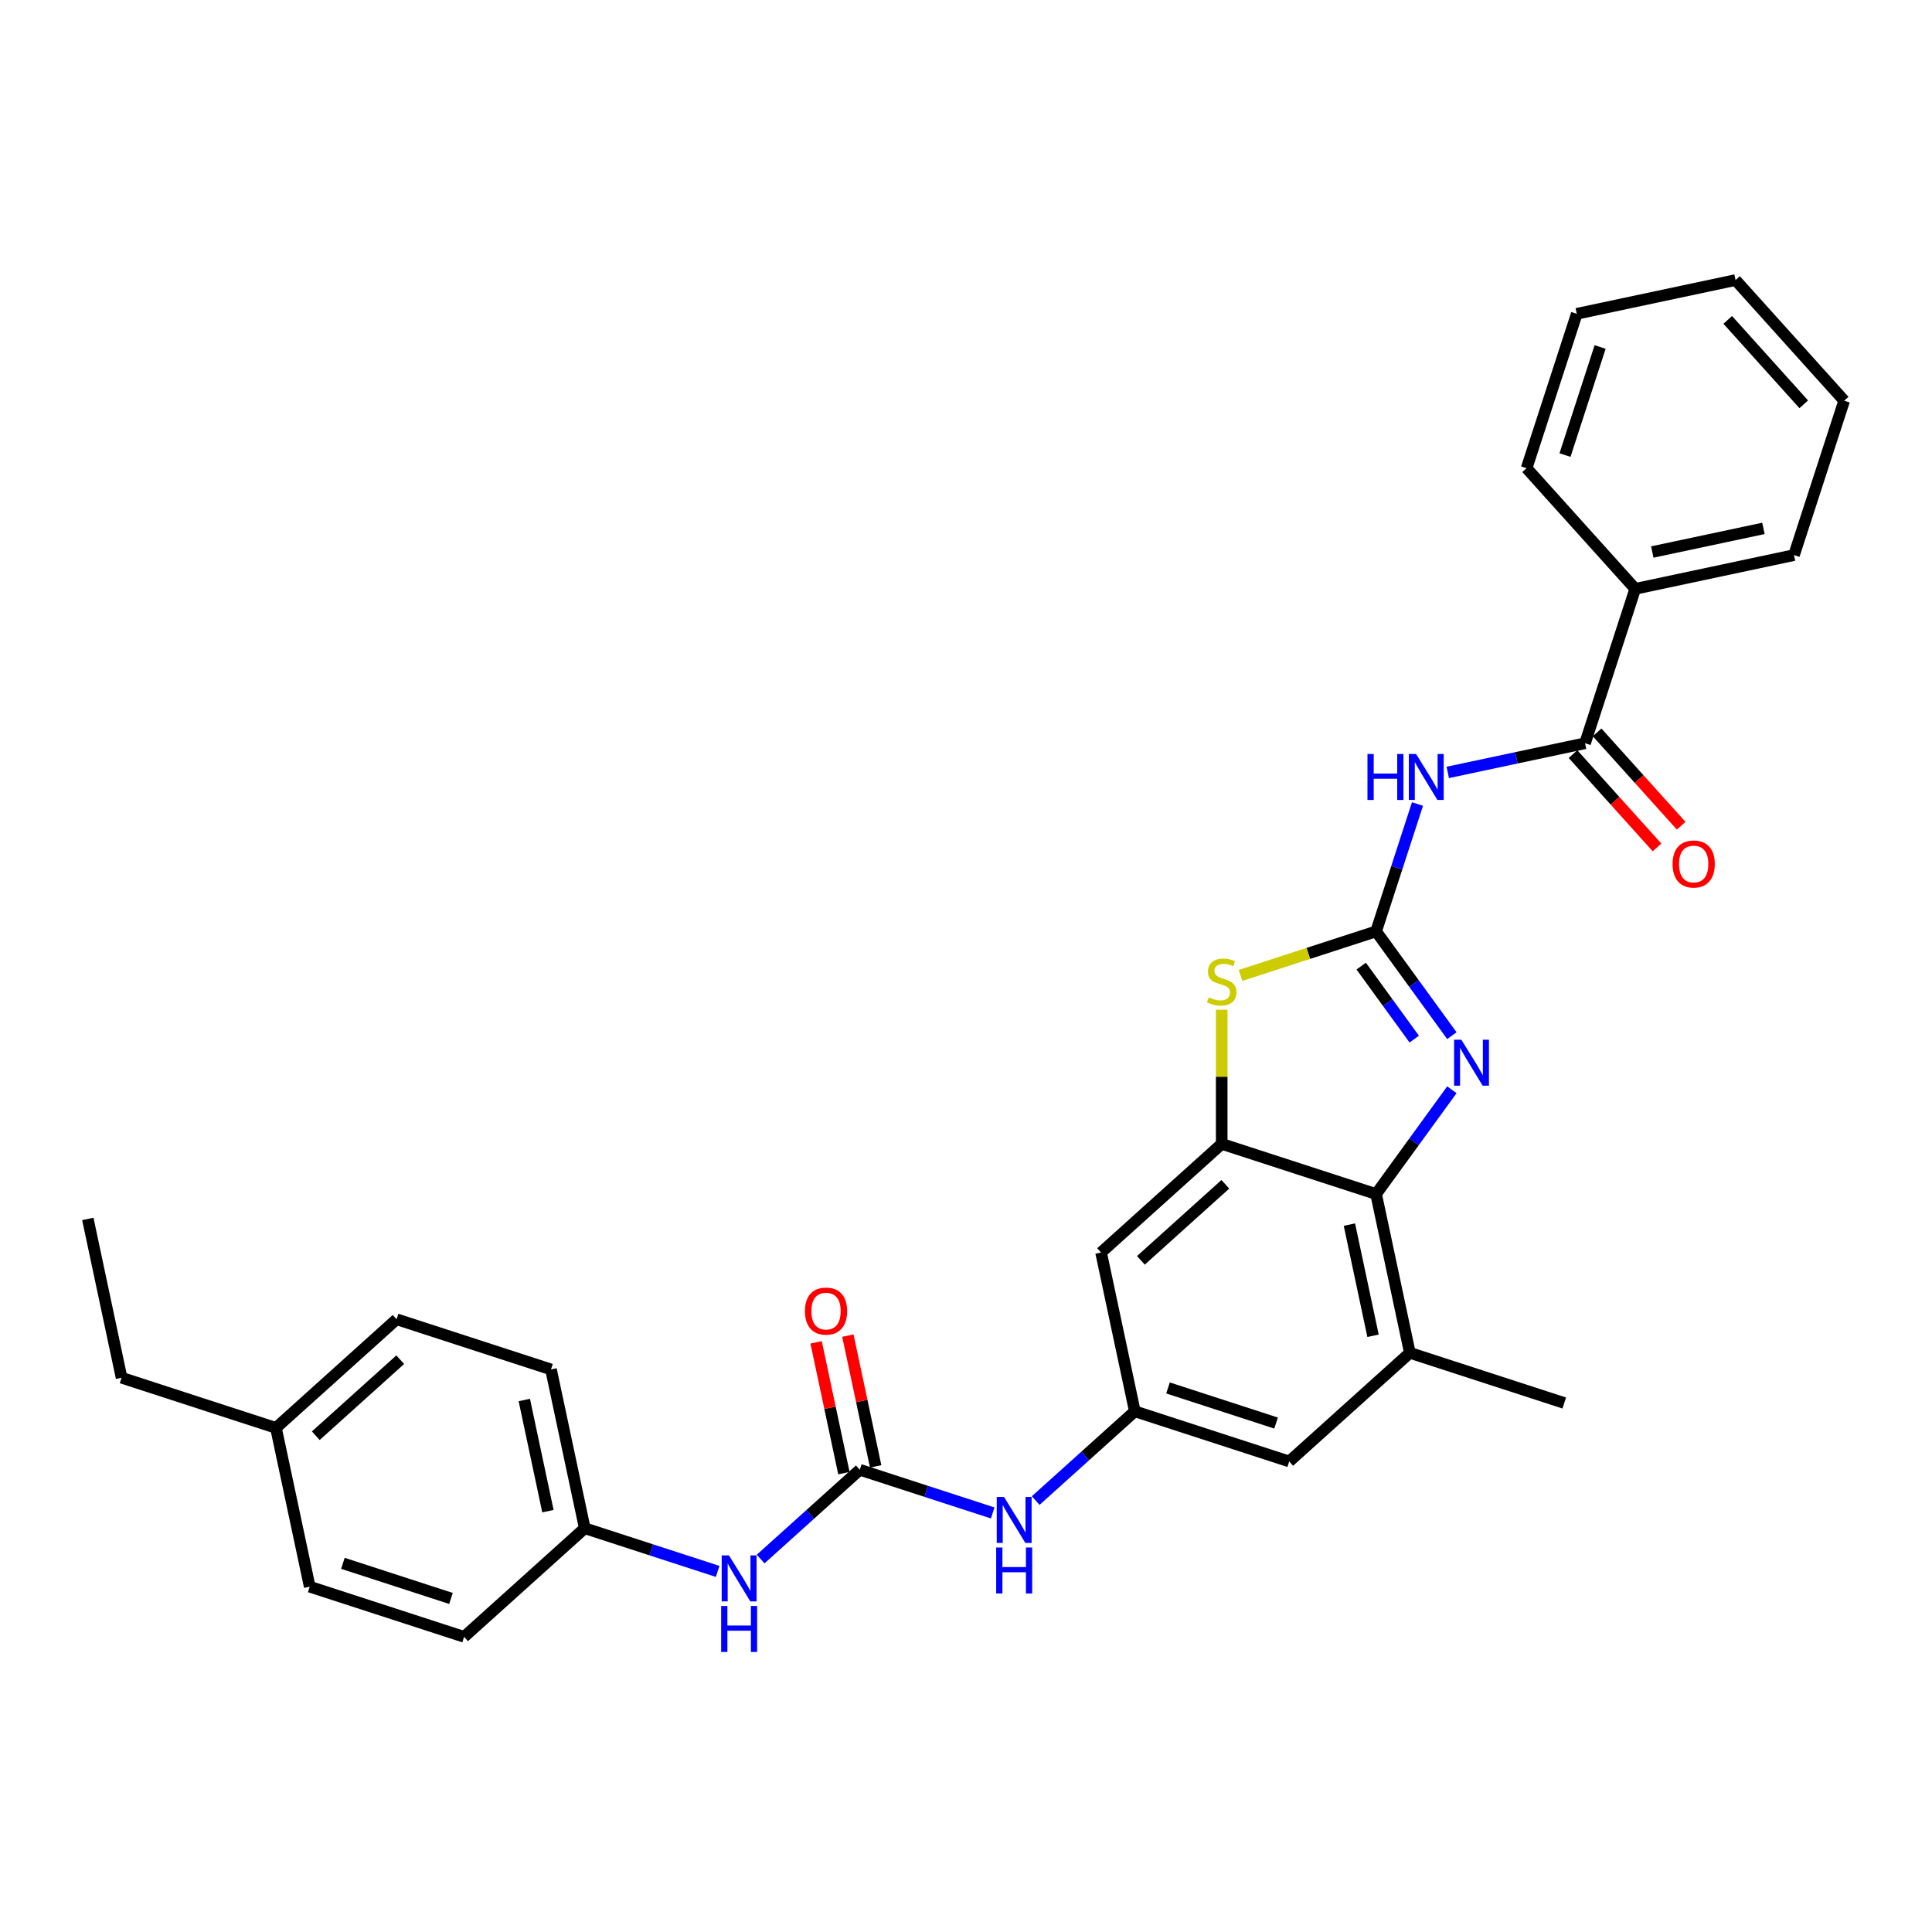 <?xml version='1.0' encoding='iso-8859-1'?>
<svg version='1.1' baseProfile='full'
              xmlns='http://www.w3.org/2000/svg'
                      xmlns:rdkit='http://www.rdkit.org/xml'
                      xmlns:xlink='http://www.w3.org/1999/xlink'
                  xml:space='preserve'
width='1000px' height='1000px' viewBox='0 0 1000 1000'>
<!-- END OF HEADER -->
<rect style='opacity:1.0;fill:#FFFFFF;stroke:none' width='1000' height='1000' x='0' y='0'> </rect>
<path class='bond-0' d='M 712.268,482.08 L 731.878,509.07' style='fill:none;fill-rule:evenodd;stroke:#000000;stroke-width:6px;stroke-linecap:butt;stroke-linejoin:miter;stroke-opacity:1' />
<path class='bond-0' d='M 731.878,509.07 L 751.487,536.06' style='fill:none;fill-rule:evenodd;stroke:#0000FF;stroke-width:6px;stroke-linecap:butt;stroke-linejoin:miter;stroke-opacity:1' />
<path class='bond-0' d='M 704.556,500.055 L 718.282,518.948' style='fill:none;fill-rule:evenodd;stroke:#000000;stroke-width:6px;stroke-linecap:butt;stroke-linejoin:miter;stroke-opacity:1' />
<path class='bond-0' d='M 718.282,518.948 L 732.009,537.841' style='fill:none;fill-rule:evenodd;stroke:#0000FF;stroke-width:6px;stroke-linecap:butt;stroke-linejoin:miter;stroke-opacity:1' />
<path class='bond-1' d='M 712.268,482.08 L 722.977,449.123' style='fill:none;fill-rule:evenodd;stroke:#000000;stroke-width:6px;stroke-linecap:butt;stroke-linejoin:miter;stroke-opacity:1' />
<path class='bond-1' d='M 722.977,449.123 L 733.686,416.165' style='fill:none;fill-rule:evenodd;stroke:#0000FF;stroke-width:6px;stroke-linecap:butt;stroke-linejoin:miter;stroke-opacity:1' />
<path class='bond-2' d='M 712.268,482.08 L 677.177,493.482' style='fill:none;fill-rule:evenodd;stroke:#000000;stroke-width:6px;stroke-linecap:butt;stroke-linejoin:miter;stroke-opacity:1' />
<path class='bond-2' d='M 677.177,493.482 L 642.085,504.884' style='fill:none;fill-rule:evenodd;stroke:#CCCC00;stroke-width:6px;stroke-linecap:butt;stroke-linejoin:miter;stroke-opacity:1' />
<path class='bond-4' d='M 751.487,564.058 L 731.878,591.048' style='fill:none;fill-rule:evenodd;stroke:#0000FF;stroke-width:6px;stroke-linecap:butt;stroke-linejoin:miter;stroke-opacity:1' />
<path class='bond-4' d='M 731.878,591.048 L 712.268,618.038' style='fill:none;fill-rule:evenodd;stroke:#000000;stroke-width:6px;stroke-linecap:butt;stroke-linejoin:miter;stroke-opacity:1' />
<path class='bond-5' d='M 749.359,399.802 L 784.892,392.249' style='fill:none;fill-rule:evenodd;stroke:#0000FF;stroke-width:6px;stroke-linecap:butt;stroke-linejoin:miter;stroke-opacity:1' />
<path class='bond-5' d='M 784.892,392.249 L 820.424,384.697' style='fill:none;fill-rule:evenodd;stroke:#000000;stroke-width:6px;stroke-linecap:butt;stroke-linejoin:miter;stroke-opacity:1' />
<path class='bond-3' d='M 632.355,522.65 L 632.355,557.361' style='fill:none;fill-rule:evenodd;stroke:#CCCC00;stroke-width:6px;stroke-linecap:butt;stroke-linejoin:miter;stroke-opacity:1' />
<path class='bond-3' d='M 632.355,557.361 L 632.355,592.072' style='fill:none;fill-rule:evenodd;stroke:#000000;stroke-width:6px;stroke-linecap:butt;stroke-linejoin:miter;stroke-opacity:1' />
<path class='bond-8' d='M 632.355,592.072 L 569.911,648.297' style='fill:none;fill-rule:evenodd;stroke:#000000;stroke-width:6px;stroke-linecap:butt;stroke-linejoin:miter;stroke-opacity:1' />
<path class='bond-8' d='M 634.233,612.995 L 590.522,652.352' style='fill:none;fill-rule:evenodd;stroke:#000000;stroke-width:6px;stroke-linecap:butt;stroke-linejoin:miter;stroke-opacity:1' />
<path class='bond-30' d='M 632.355,592.072 L 712.268,618.038' style='fill:none;fill-rule:evenodd;stroke:#000000;stroke-width:6px;stroke-linecap:butt;stroke-linejoin:miter;stroke-opacity:1' />
<path class='bond-7' d='M 712.268,618.038 L 729.739,700.228' style='fill:none;fill-rule:evenodd;stroke:#000000;stroke-width:6px;stroke-linecap:butt;stroke-linejoin:miter;stroke-opacity:1' />
<path class='bond-7' d='M 698.451,633.86 L 710.68,691.394' style='fill:none;fill-rule:evenodd;stroke:#000000;stroke-width:6px;stroke-linecap:butt;stroke-linejoin:miter;stroke-opacity:1' />
<path class='bond-14' d='M 814.18,390.319 L 835.929,414.474' style='fill:none;fill-rule:evenodd;stroke:#000000;stroke-width:6px;stroke-linecap:butt;stroke-linejoin:miter;stroke-opacity:1' />
<path class='bond-14' d='M 835.929,414.474 L 857.679,438.63' style='fill:none;fill-rule:evenodd;stroke:#FF0000;stroke-width:6px;stroke-linecap:butt;stroke-linejoin:miter;stroke-opacity:1' />
<path class='bond-14' d='M 826.669,379.074 L 848.418,403.229' style='fill:none;fill-rule:evenodd;stroke:#000000;stroke-width:6px;stroke-linecap:butt;stroke-linejoin:miter;stroke-opacity:1' />
<path class='bond-14' d='M 848.418,403.229 L 870.168,427.385' style='fill:none;fill-rule:evenodd;stroke:#FF0000;stroke-width:6px;stroke-linecap:butt;stroke-linejoin:miter;stroke-opacity:1' />
<path class='bond-15' d='M 820.424,384.697 L 846.39,304.783' style='fill:none;fill-rule:evenodd;stroke:#000000;stroke-width:6px;stroke-linecap:butt;stroke-linejoin:miter;stroke-opacity:1' />
<path class='bond-6' d='M 445.023,760.746 L 479.418,771.922' style='fill:none;fill-rule:evenodd;stroke:#000000;stroke-width:6px;stroke-linecap:butt;stroke-linejoin:miter;stroke-opacity:1' />
<path class='bond-6' d='M 479.418,771.922 L 513.812,783.097' style='fill:none;fill-rule:evenodd;stroke:#0000FF;stroke-width:6px;stroke-linecap:butt;stroke-linejoin:miter;stroke-opacity:1' />
<path class='bond-11' d='M 445.023,760.746 L 419.364,783.85' style='fill:none;fill-rule:evenodd;stroke:#000000;stroke-width:6px;stroke-linecap:butt;stroke-linejoin:miter;stroke-opacity:1' />
<path class='bond-11' d='M 419.364,783.85 L 393.705,806.954' style='fill:none;fill-rule:evenodd;stroke:#0000FF;stroke-width:6px;stroke-linecap:butt;stroke-linejoin:miter;stroke-opacity:1' />
<path class='bond-13' d='M 453.242,758.999 L 446.049,725.156' style='fill:none;fill-rule:evenodd;stroke:#000000;stroke-width:6px;stroke-linecap:butt;stroke-linejoin:miter;stroke-opacity:1' />
<path class='bond-13' d='M 446.049,725.156 L 438.855,691.312' style='fill:none;fill-rule:evenodd;stroke:#FF0000;stroke-width:6px;stroke-linecap:butt;stroke-linejoin:miter;stroke-opacity:1' />
<path class='bond-13' d='M 436.804,762.493 L 429.611,728.65' style='fill:none;fill-rule:evenodd;stroke:#000000;stroke-width:6px;stroke-linecap:butt;stroke-linejoin:miter;stroke-opacity:1' />
<path class='bond-13' d='M 429.611,728.65 L 422.417,694.806' style='fill:none;fill-rule:evenodd;stroke:#FF0000;stroke-width:6px;stroke-linecap:butt;stroke-linejoin:miter;stroke-opacity:1' />
<path class='bond-12' d='M 729.739,700.228 L 667.295,756.453' style='fill:none;fill-rule:evenodd;stroke:#000000;stroke-width:6px;stroke-linecap:butt;stroke-linejoin:miter;stroke-opacity:1' />
<path class='bond-22' d='M 729.739,700.228 L 809.652,726.194' style='fill:none;fill-rule:evenodd;stroke:#000000;stroke-width:6px;stroke-linecap:butt;stroke-linejoin:miter;stroke-opacity:1' />
<path class='bond-9' d='M 569.911,648.297 L 587.381,730.487' style='fill:none;fill-rule:evenodd;stroke:#000000;stroke-width:6px;stroke-linecap:butt;stroke-linejoin:miter;stroke-opacity:1' />
<path class='bond-10' d='M 587.381,730.487 L 561.722,753.591' style='fill:none;fill-rule:evenodd;stroke:#000000;stroke-width:6px;stroke-linecap:butt;stroke-linejoin:miter;stroke-opacity:1' />
<path class='bond-10' d='M 561.722,753.591 L 536.062,776.695' style='fill:none;fill-rule:evenodd;stroke:#0000FF;stroke-width:6px;stroke-linecap:butt;stroke-linejoin:miter;stroke-opacity:1' />
<path class='bond-31' d='M 587.381,730.487 L 667.295,756.453' style='fill:none;fill-rule:evenodd;stroke:#000000;stroke-width:6px;stroke-linecap:butt;stroke-linejoin:miter;stroke-opacity:1' />
<path class='bond-31' d='M 604.561,718.399 L 660.501,736.575' style='fill:none;fill-rule:evenodd;stroke:#000000;stroke-width:6px;stroke-linecap:butt;stroke-linejoin:miter;stroke-opacity:1' />
<path class='bond-16' d='M 371.455,813.356 L 337.06,802.181' style='fill:none;fill-rule:evenodd;stroke:#0000FF;stroke-width:6px;stroke-linecap:butt;stroke-linejoin:miter;stroke-opacity:1' />
<path class='bond-16' d='M 337.06,802.181 L 302.666,791.005' style='fill:none;fill-rule:evenodd;stroke:#000000;stroke-width:6px;stroke-linecap:butt;stroke-linejoin:miter;stroke-opacity:1' />
<path class='bond-23' d='M 846.39,304.783 L 928.58,287.313' style='fill:none;fill-rule:evenodd;stroke:#000000;stroke-width:6px;stroke-linecap:butt;stroke-linejoin:miter;stroke-opacity:1' />
<path class='bond-23' d='M 855.224,285.724 L 912.757,273.495' style='fill:none;fill-rule:evenodd;stroke:#000000;stroke-width:6px;stroke-linecap:butt;stroke-linejoin:miter;stroke-opacity:1' />
<path class='bond-24' d='M 846.39,304.783 L 790.165,242.339' style='fill:none;fill-rule:evenodd;stroke:#000000;stroke-width:6px;stroke-linecap:butt;stroke-linejoin:miter;stroke-opacity:1' />
<path class='bond-18' d='M 302.666,791.005 L 240.222,847.23' style='fill:none;fill-rule:evenodd;stroke:#000000;stroke-width:6px;stroke-linecap:butt;stroke-linejoin:miter;stroke-opacity:1' />
<path class='bond-19' d='M 302.666,791.005 L 285.196,708.815' style='fill:none;fill-rule:evenodd;stroke:#000000;stroke-width:6px;stroke-linecap:butt;stroke-linejoin:miter;stroke-opacity:1' />
<path class='bond-19' d='M 283.607,782.171 L 271.378,724.638' style='fill:none;fill-rule:evenodd;stroke:#000000;stroke-width:6px;stroke-linecap:butt;stroke-linejoin:miter;stroke-opacity:1' />
<path class='bond-17' d='M 142.838,739.074 L 205.282,682.849' style='fill:none;fill-rule:evenodd;stroke:#000000;stroke-width:6px;stroke-linecap:butt;stroke-linejoin:miter;stroke-opacity:1' />
<path class='bond-17' d='M 163.45,743.129 L 207.16,703.772' style='fill:none;fill-rule:evenodd;stroke:#000000;stroke-width:6px;stroke-linecap:butt;stroke-linejoin:miter;stroke-opacity:1' />
<path class='bond-25' d='M 142.838,739.074 L 62.925,713.108' style='fill:none;fill-rule:evenodd;stroke:#000000;stroke-width:6px;stroke-linecap:butt;stroke-linejoin:miter;stroke-opacity:1' />
<path class='bond-33' d='M 142.838,739.074 L 160.308,821.264' style='fill:none;fill-rule:evenodd;stroke:#000000;stroke-width:6px;stroke-linecap:butt;stroke-linejoin:miter;stroke-opacity:1' />
<path class='bond-20' d='M 240.222,847.23 L 160.308,821.264' style='fill:none;fill-rule:evenodd;stroke:#000000;stroke-width:6px;stroke-linecap:butt;stroke-linejoin:miter;stroke-opacity:1' />
<path class='bond-20' d='M 233.428,827.352 L 177.489,809.176' style='fill:none;fill-rule:evenodd;stroke:#000000;stroke-width:6px;stroke-linecap:butt;stroke-linejoin:miter;stroke-opacity:1' />
<path class='bond-21' d='M 285.196,708.815 L 205.282,682.849' style='fill:none;fill-rule:evenodd;stroke:#000000;stroke-width:6px;stroke-linecap:butt;stroke-linejoin:miter;stroke-opacity:1' />
<path class='bond-28' d='M 928.58,287.313 L 954.545,207.399' style='fill:none;fill-rule:evenodd;stroke:#000000;stroke-width:6px;stroke-linecap:butt;stroke-linejoin:miter;stroke-opacity:1' />
<path class='bond-27' d='M 790.165,242.339 L 816.131,162.425' style='fill:none;fill-rule:evenodd;stroke:#000000;stroke-width:6px;stroke-linecap:butt;stroke-linejoin:miter;stroke-opacity:1' />
<path class='bond-27' d='M 810.043,235.545 L 828.219,179.606' style='fill:none;fill-rule:evenodd;stroke:#000000;stroke-width:6px;stroke-linecap:butt;stroke-linejoin:miter;stroke-opacity:1' />
<path class='bond-26' d='M 62.925,713.108 L 45.455,630.918' style='fill:none;fill-rule:evenodd;stroke:#000000;stroke-width:6px;stroke-linecap:butt;stroke-linejoin:miter;stroke-opacity:1' />
<path class='bond-29' d='M 816.131,162.425 L 898.321,144.955' style='fill:none;fill-rule:evenodd;stroke:#000000;stroke-width:6px;stroke-linecap:butt;stroke-linejoin:miter;stroke-opacity:1' />
<path class='bond-32' d='M 954.545,207.399 L 898.321,144.955' style='fill:none;fill-rule:evenodd;stroke:#000000;stroke-width:6px;stroke-linecap:butt;stroke-linejoin:miter;stroke-opacity:1' />
<path class='bond-32' d='M 933.623,209.277 L 894.266,165.567' style='fill:none;fill-rule:evenodd;stroke:#000000;stroke-width:6px;stroke-linecap:butt;stroke-linejoin:miter;stroke-opacity:1' />
<path  class='atom-1' d='M 756.398 538.161
L 764.195 550.765
Q 764.969 552.009, 766.212 554.261
Q 767.456 556.512, 767.523 556.647
L 767.523 538.161
L 770.682 538.161
L 770.682 561.957
L 767.422 561.957
L 759.053 548.177
Q 758.078 546.564, 757.036 544.715
Q 756.028 542.867, 755.726 542.295
L 755.726 561.957
L 752.633 561.957
L 752.633 538.161
L 756.398 538.161
' fill='#0000FF'/>
<path  class='atom-2' d='M 707.8 390.269
L 711.026 390.269
L 711.026 400.385
L 723.193 400.385
L 723.193 390.269
L 726.42 390.269
L 726.42 414.065
L 723.193 414.065
L 723.193 403.074
L 711.026 403.074
L 711.026 414.065
L 707.8 414.065
L 707.8 390.269
' fill='#0000FF'/>
<path  class='atom-2' d='M 732.974 390.269
L 740.772 402.873
Q 741.545 404.116, 742.788 406.368
Q 744.032 408.62, 744.099 408.754
L 744.099 390.269
L 747.258 390.269
L 747.258 414.065
L 743.998 414.065
L 735.629 400.284
Q 734.655 398.671, 733.613 396.823
Q 732.604 394.974, 732.302 394.403
L 732.302 414.065
L 729.21 414.065
L 729.21 390.269
L 732.974 390.269
' fill='#0000FF'/>
<path  class='atom-3' d='M 625.633 516.213
Q 625.901 516.314, 627.011 516.785
Q 628.12 517.255, 629.33 517.558
Q 630.573 517.827, 631.783 517.827
Q 634.035 517.827, 635.346 516.751
Q 636.657 515.642, 636.657 513.726
Q 636.657 512.415, 635.985 511.609
Q 635.346 510.802, 634.338 510.365
Q 633.329 509.928, 631.649 509.424
Q 629.531 508.785, 628.254 508.18
Q 627.011 507.575, 626.103 506.298
Q 625.229 505.021, 625.229 502.87
Q 625.229 499.879, 627.246 498.03
Q 629.296 496.182, 633.329 496.182
Q 636.085 496.182, 639.211 497.492
L 638.438 500.08
Q 635.581 498.904, 633.43 498.904
Q 631.111 498.904, 629.834 499.879
Q 628.557 500.82, 628.59 502.467
Q 628.59 503.744, 629.229 504.517
Q 629.901 505.29, 630.842 505.727
Q 631.817 506.164, 633.43 506.668
Q 635.581 507.34, 636.858 508.012
Q 638.136 508.685, 639.043 510.063
Q 639.984 511.407, 639.984 513.726
Q 639.984 517.02, 637.766 518.801
Q 635.581 520.549, 631.918 520.549
Q 629.8 520.549, 628.187 520.079
Q 626.607 519.642, 624.725 518.869
L 625.633 516.213
' fill='#CCCC00'/>
<path  class='atom-11' d='M 519.677 774.814
L 527.475 787.418
Q 528.248 788.661, 529.491 790.913
Q 530.735 793.165, 530.802 793.299
L 530.802 774.814
L 533.962 774.814
L 533.962 798.61
L 530.701 798.61
L 522.332 784.83
Q 521.358 783.216, 520.316 781.368
Q 519.308 779.519, 519.005 778.948
L 519.005 798.61
L 515.913 798.61
L 515.913 774.814
L 519.677 774.814
' fill='#0000FF'/>
<path  class='atom-11' d='M 515.627 800.989
L 518.854 800.989
L 518.854 811.106
L 531.021 811.106
L 531.021 800.989
L 534.247 800.989
L 534.247 824.786
L 531.021 824.786
L 531.021 813.795
L 518.854 813.795
L 518.854 824.786
L 515.627 824.786
L 515.627 800.989
' fill='#0000FF'/>
<path  class='atom-12' d='M 377.32 805.073
L 385.117 817.677
Q 385.89 818.92, 387.134 821.172
Q 388.378 823.424, 388.445 823.558
L 388.445 805.073
L 391.604 805.073
L 391.604 828.869
L 388.344 828.869
L 379.975 815.089
Q 379 813.475, 377.958 811.627
Q 376.95 809.778, 376.647 809.207
L 376.647 828.869
L 373.555 828.869
L 373.555 805.073
L 377.32 805.073
' fill='#0000FF'/>
<path  class='atom-12' d='M 373.27 831.248
L 376.496 831.248
L 376.496 841.365
L 388.663 841.365
L 388.663 831.248
L 391.89 831.248
L 391.89 855.045
L 388.663 855.045
L 388.663 844.054
L 376.496 844.054
L 376.496 855.045
L 373.27 855.045
L 373.27 831.248
' fill='#0000FF'/>
<path  class='atom-14' d='M 416.63 678.623
Q 416.63 672.909, 419.453 669.716
Q 422.277 666.523, 427.553 666.523
Q 432.83 666.523, 435.654 669.716
Q 438.477 672.909, 438.477 678.623
Q 438.477 684.404, 435.62 687.698
Q 432.763 690.958, 427.553 690.958
Q 422.31 690.958, 419.453 687.698
Q 416.63 684.438, 416.63 678.623
M 427.553 688.269
Q 431.183 688.269, 433.133 685.849
Q 435.116 683.396, 435.116 678.623
Q 435.116 673.951, 433.133 671.599
Q 431.183 669.212, 427.553 669.212
Q 423.923 669.212, 421.94 671.565
Q 419.991 673.918, 419.991 678.623
Q 419.991 683.43, 421.94 685.849
Q 423.923 688.269, 427.553 688.269
' fill='#FF0000'/>
<path  class='atom-15' d='M 865.725 447.208
Q 865.725 441.494, 868.549 438.301
Q 871.372 435.108, 876.649 435.108
Q 881.926 435.108, 884.749 438.301
Q 887.572 441.494, 887.572 447.208
Q 887.572 452.989, 884.715 456.282
Q 881.858 459.543, 876.649 459.543
Q 871.406 459.543, 868.549 456.282
Q 865.725 453.022, 865.725 447.208
M 876.649 456.854
Q 880.279 456.854, 882.228 454.434
Q 884.211 451.98, 884.211 447.208
Q 884.211 442.536, 882.228 440.183
Q 880.279 437.797, 876.649 437.797
Q 873.019 437.797, 871.036 440.149
Q 869.086 442.502, 869.086 447.208
Q 869.086 452.014, 871.036 454.434
Q 873.019 456.854, 876.649 456.854
' fill='#FF0000'/>
</svg>
